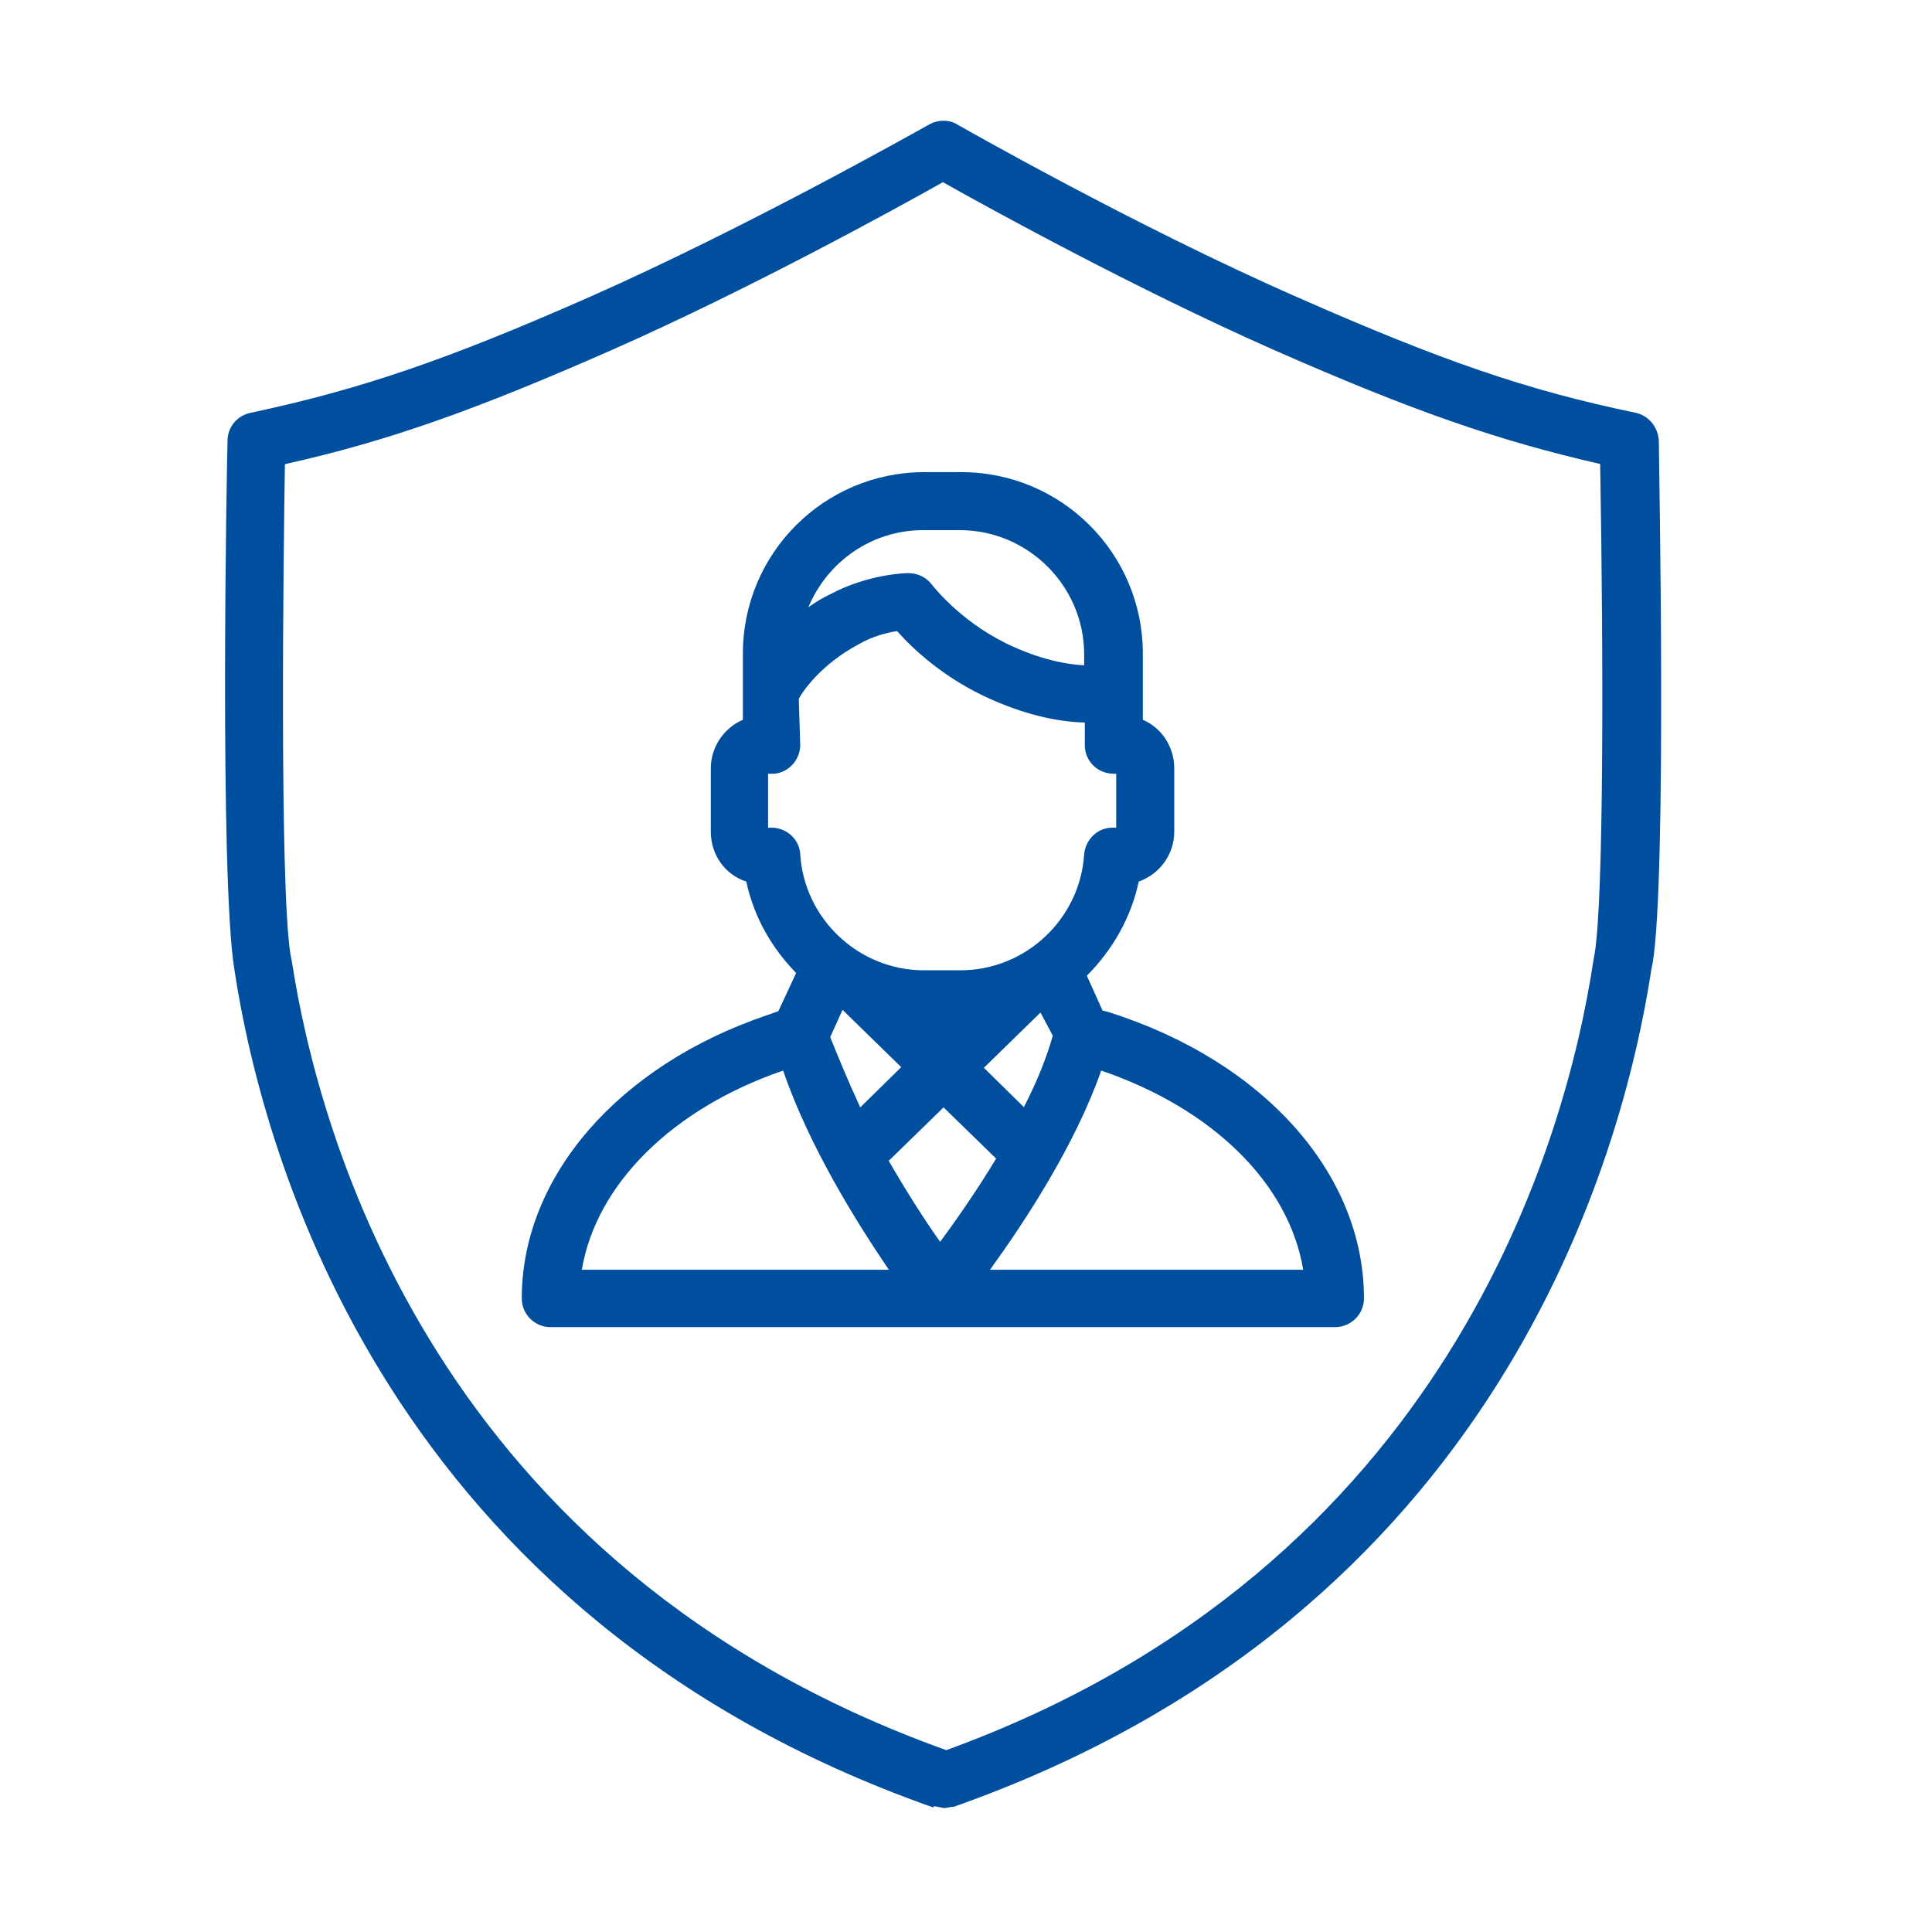 <?xml version="1.0" encoding="UTF-8"?><svg id="Ebene_1" xmlns="http://www.w3.org/2000/svg" xmlns:xlink="http://www.w3.org/1999/xlink" viewBox="0 0 64 64"><defs><style>.cls-1{fill:none;}.cls-2{fill:#004f9f;}.cls-3{clip-path:url(#clippath);}</style><clipPath id="clippath"><rect class="cls-1" x="7.456" y="4" width="47.573" height="55.898"/></clipPath></defs><g class="cls-3"><path class="cls-2" d="M9.438,15.393c-.047,2.826-.183,13.855.181,16.206l.045.227c.904,5.853,4.792,20.094,21.682,26.15,16.664-6.056,20.554-20.297,21.436-26.15l.045-.25c.295-1.83.295-9.516.181-16.206-3.368-.768-6.241-1.763-10.852-3.797-4.5-1.989-9.316-4.634-10.921-5.538-1.605.904-6.421,3.549-10.921,5.538-4.612,2.034-7.506,3.051-10.852,3.797,0,0-.022.022-.022.022ZM30.917,59.875c-18.044-6.351-22.204-21.518-23.153-27.757-.498-3.074-.25-16.929-.226-17.516,0-.453.315-.837.768-.928,3.596-.768,6.421-1.717,11.238-3.842,5.109-2.261,10.604-5.357,11.214-5.696.158-.089.317-.136.498-.136s.339.047.475.136c.045.022,5.81,3.324,11.214,5.696,4.817,2.125,7.642,3.096,11.238,3.842.429.091.746.475.768.928,0,.587.272,14.42-.203,17.29l-.045.226c-.951,6.216-5.089,21.382-23.108,27.734h-.045l-.272.045-.339-.067-.022.045Z"/><path class="cls-2" d="M30.102,18.987c.295,0,.589.136.77.384.112.136,1.085,1.355,2.757,2.08.973.429,1.765.565,2.285.587v-.362c0-2.261-1.855-4.114-4.116-4.114h-1.221c-1.696,0-3.165,1.04-3.799,2.554.226-.158.475-.317.723-.429,1.268-.678,2.511-.701,2.578-.701h.022ZM25.558,27.418c.498,0,.926.384.951.882.134,2.147,1.944,3.842,4.091,3.842h1.221c2.147,0,3.957-1.694,4.093-3.842.045-.498.451-.882.926-.882h.136v-1.786h-.069c-.565,0-.971-.431-.971-.949v-.747c-.792-.022-1.81-.203-3.053-.746-1.56-.678-2.623-1.672-3.165-2.283-.317.047-.792.158-1.266.431-1.268.678-1.855,1.56-1.991,1.808l.047,1.538c0,.518-.431.949-.928.949h-.136v1.786h.136-.022ZM33.924,36.661c.431-.835.746-1.627.951-2.351l-.408-.768-1.875,1.83,1.333,1.31s0-.022 0-.022ZM27.502,34.356c.227.567.567,1.402.995,2.328l1.357-1.333-1.944-1.899-.408.904ZM29.424,38.425c.611,1.062,1.221,2.011,1.719,2.712.52-.701,1.199-1.672,1.855-2.757l-1.741-1.696-1.81,1.763s-.022-.022-.022-.022ZM29.446,42.063c-1.062-1.558-2.645-4.09-3.504-6.599-3.685,1.266-6.194,3.775-6.669,6.599h10.198-.024ZM43.171,42.063c-.473-2.846-2.984-5.333-6.692-6.599-.882,2.509-2.556,5.04-3.685,6.599,0,0,10.377,0,10.377,0ZM18.233,43.963c-.52,0-.949-.429-.949-.949,0-4.024,3.187-7.708,8.116-9.382l.384-.134.589-1.266c-.837-.859-1.402-1.877-1.652-3.029-.701-.227-1.174-.882-1.174-1.65v-2.103c0-.701.429-1.335,1.062-1.605v-2.192c0-3.324,2.69-6.013,6.013-6.013h1.221c3.324,0,6.015,2.69,6.015,6.013v2.192c.632.27,1.04.904,1.04,1.605v2.103c0,.746-.475,1.4-1.176,1.65-.248,1.174-.859,2.259-1.719,3.118l.52,1.154.181.045c5.156,1.627,8.479,5.357,8.479,9.493,0,.52-.431.949-.951.949,0,0-26.001,0-26.001-0Z"/></g></svg>